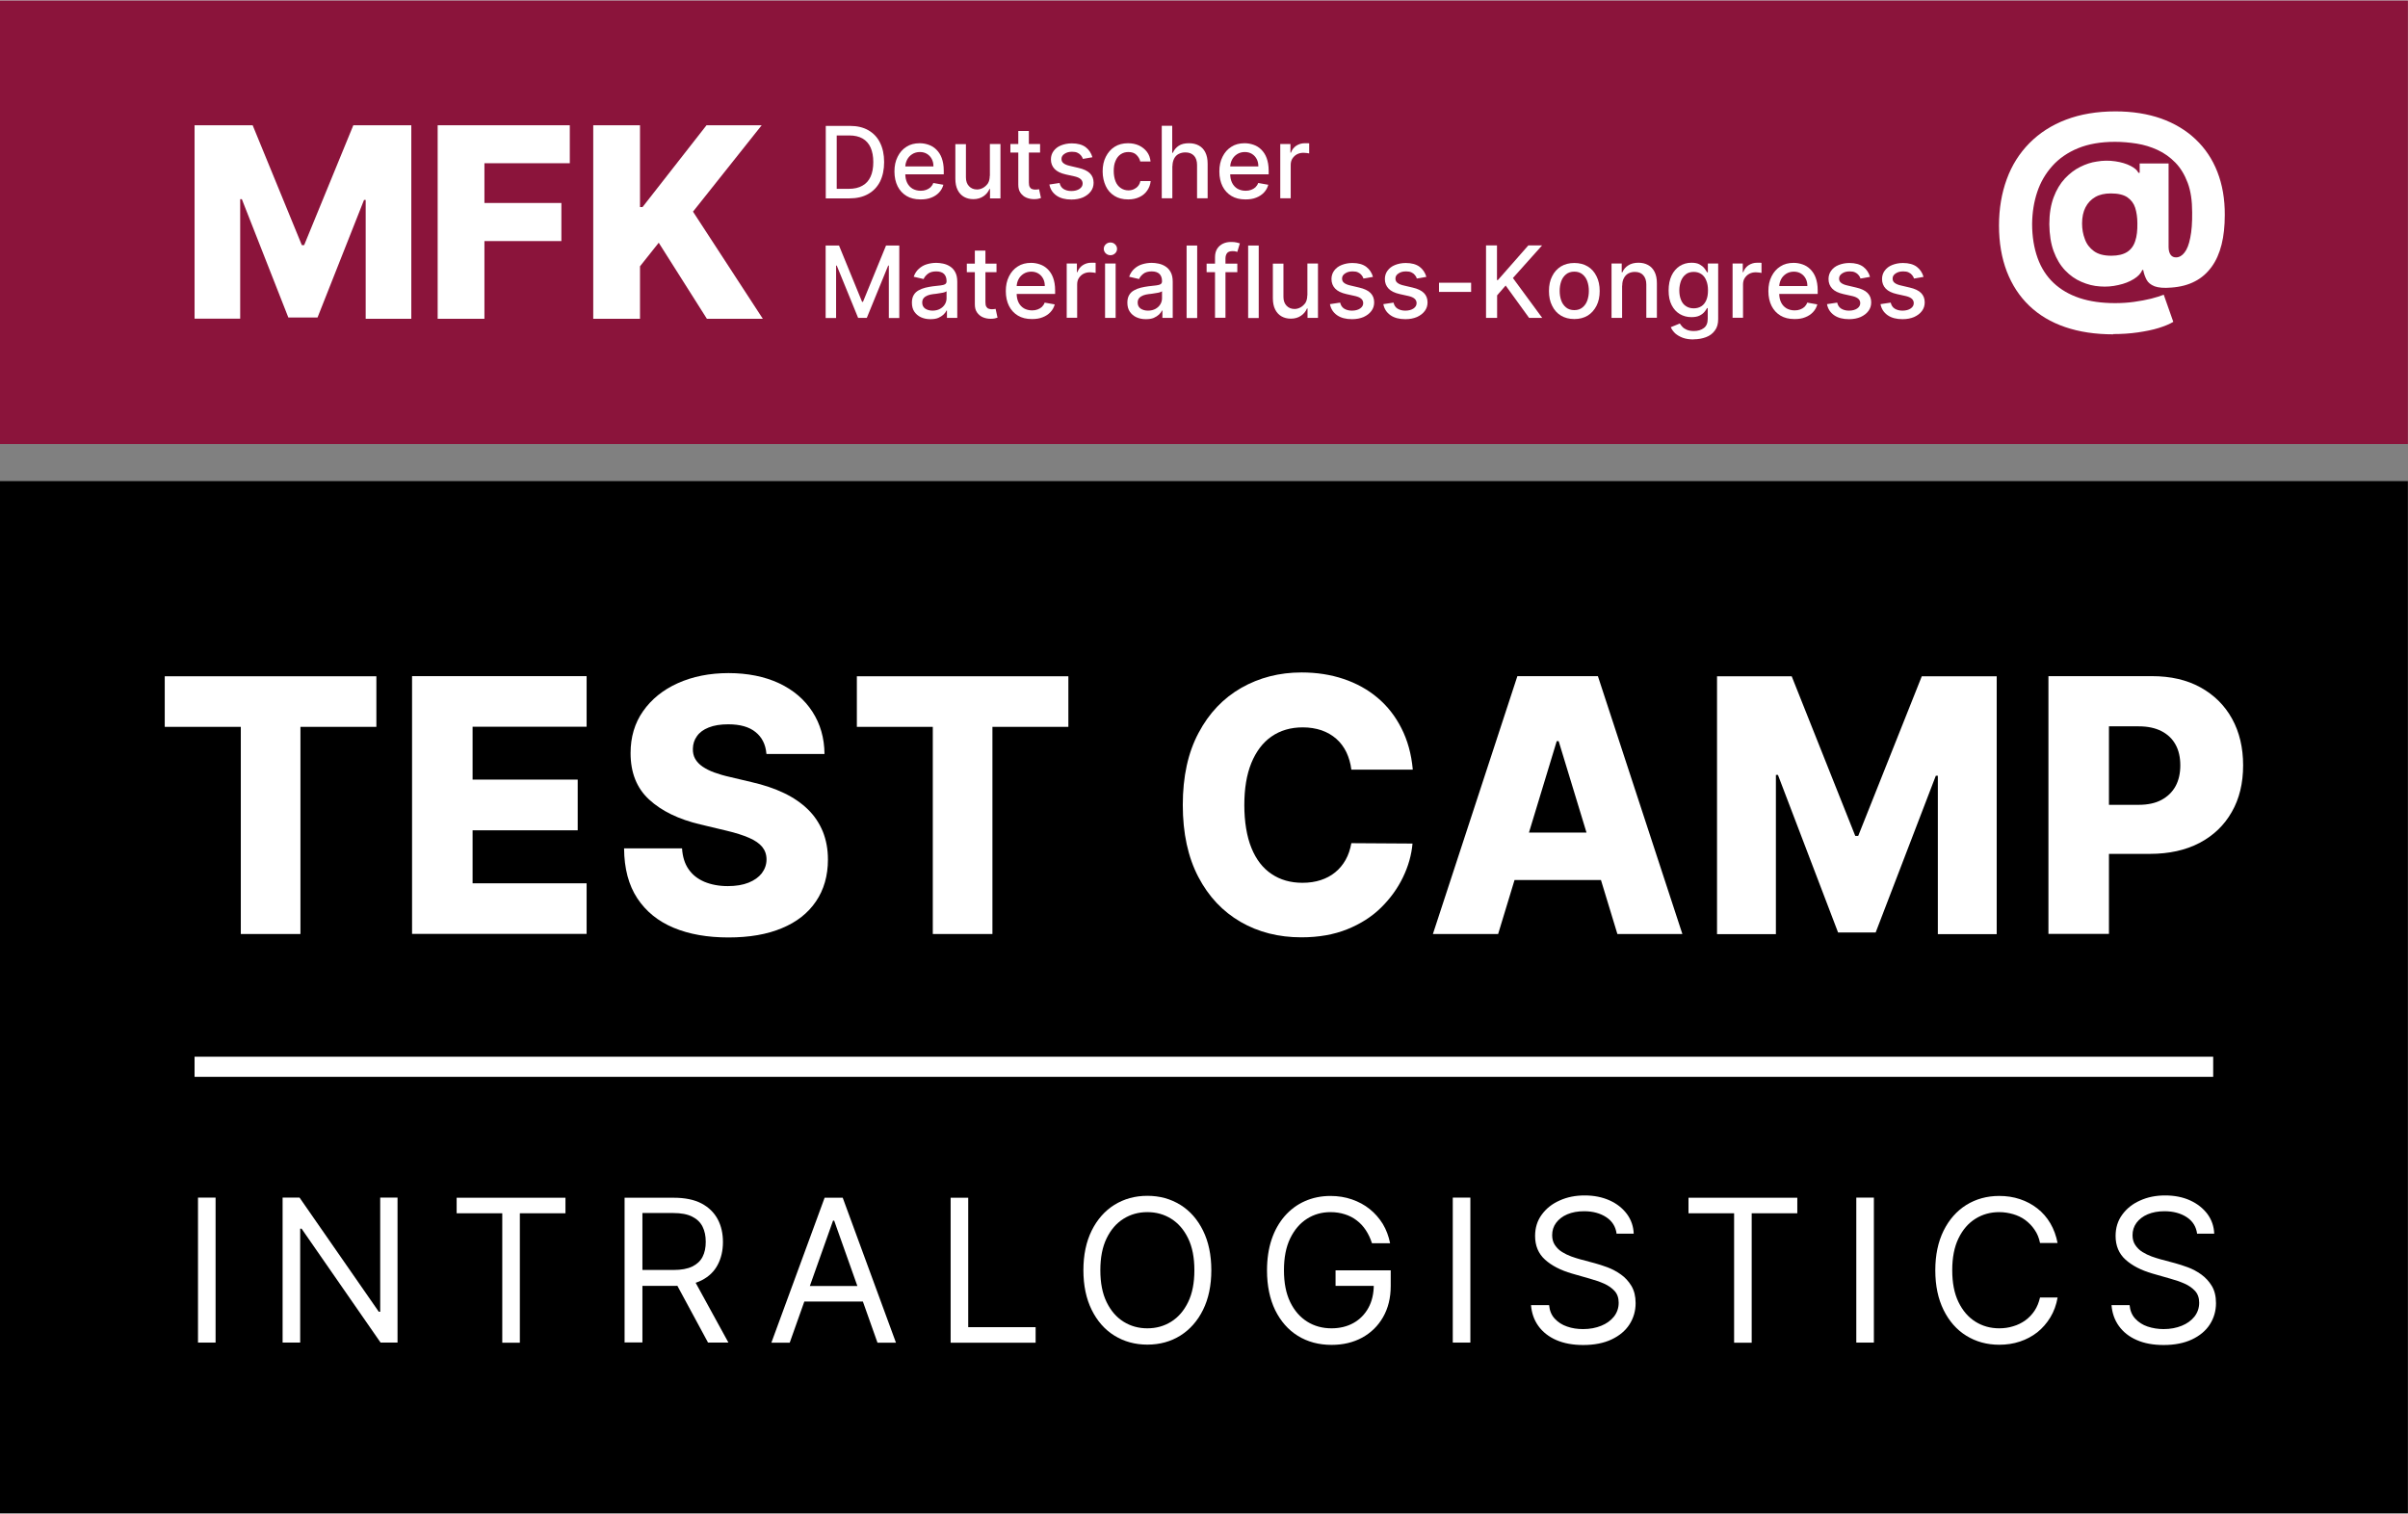 <?xml version="1.0" encoding="UTF-8"?>
<svg xmlns="http://www.w3.org/2000/svg" id="Layer_2" version="1.1" viewBox="0 0 188.99 118.75" width="264" height="166">
  
  <rect x="0" y="0" width="188.99" height="118.75" fill="#808080" stroke="none"/>
  
  <defs>
    <style>
      .st0 {
        fill: #8b143b;
      }

      .st1 {
        fill: #fff;
      }
    </style>
  </defs>
  <rect y="37.72" width="188.98" height="81.02"/>
  <rect class="st0" width="188.98" height="34.81"/>
  <g>
    <path class="st1" d="M12.93,57.01v-3.97h16.61v3.97h-5.96v16.26h-4.68v-16.26h-5.97Z"/>
    <path class="st1" d="M32.34,73.27v-20.24h13.7v3.97h-8.95v4.15h8.25v3.98h-8.25v4.16h8.95v3.97h-13.7Z"/>
    <path class="st1" d="M60.15,59.11c-.06-.72-.35-1.29-.85-1.69-.5-.41-1.22-.61-2.14-.61-.61,0-1.12.08-1.54.25-.41.16-.72.39-.92.68-.21.29-.31.61-.32.98-.01.3.05.57.18.8.13.23.32.43.58.61.25.17.56.33.92.46.36.13.76.25,1.21.35l1.69.4c.97.22,1.83.51,2.58.87.75.36,1.37.79,1.88,1.29.51.5.89,1.08,1.16,1.73.26.65.4,1.38.4,2.19,0,1.28-.32,2.38-.94,3.29-.62.92-1.51,1.62-2.67,2.1-1.16.49-2.56.73-4.2.73s-3.08-.25-4.3-.76c-1.22-.51-2.17-1.28-2.85-2.31s-1.03-2.34-1.04-3.92h4.55c.04.65.21,1.2.51,1.63.3.44.71.76,1.24.99.53.22,1.14.34,1.84.34.64,0,1.18-.09,1.63-.27.45-.18.8-.43,1.04-.74.24-.32.37-.68.37-1.09,0-.38-.12-.71-.34-.98-.22-.27-.57-.51-1.03-.71-.46-.2-1.05-.39-1.77-.56l-2.05-.49c-1.7-.4-3.04-1.05-4.02-1.95-.98-.9-1.46-2.12-1.46-3.65,0-1.25.32-2.35.98-3.29s1.57-1.68,2.73-2.2,2.49-.79,3.98-.79,2.84.27,3.97.8c1.12.53,1.99,1.27,2.61,2.23.62.96.94,2.06.95,3.32h-4.55Z"/>
    <path class="st1" d="M67.25,57.01v-3.97h16.6v3.97h-5.96v16.26h-4.68v-16.26h-5.97Z"/>
    <path class="st1" d="M110.86,60.37h-4.8c-.06-.51-.2-.96-.39-1.37-.2-.41-.46-.76-.79-1.05-.33-.29-.71-.51-1.16-.67-.45-.15-.94-.23-1.47-.23-.95,0-1.77.24-2.46.72-.69.48-1.21,1.18-1.58,2.08-.37.91-.55,2.01-.55,3.3s.19,2.47.56,3.37c.37.91.9,1.59,1.58,2.04.68.46,1.49.69,2.42.69.53,0,1-.07,1.43-.21.43-.14.81-.34,1.14-.61.33-.27.6-.59.82-.98s.36-.82.45-1.31l4.8.03c-.08.9-.33,1.78-.75,2.65-.42.87-.99,1.66-1.72,2.38s-1.62,1.28-2.66,1.7c-1.05.42-2.24.63-3.59.63-1.78,0-3.37-.4-4.77-1.21-1.4-.81-2.51-1.98-3.32-3.53s-1.22-3.43-1.22-5.65.41-4.11,1.24-5.66c.82-1.55,1.94-2.72,3.35-3.53,1.41-.8,2.98-1.21,4.73-1.21,1.19,0,2.29.17,3.3.51,1.01.34,1.9.83,2.67,1.48.77.65,1.39,1.44,1.87,2.39.48.94.78,2.02.89,3.23Z"/>
    <path class="st1" d="M117.56,73.27h-5.1l6.63-20.24h6.32l6.63,20.24h-5.1l-4.61-15.14h-.15l-4.6,15.14ZM116.88,65.31h10.67v3.72h-10.67v-3.72Z"/>
    <path class="st1" d="M134.74,53.04h5.88l4.99,12.53h.23l4.99-12.53h5.88v20.24h-4.62v-12.43h-.16l-4.72,12.3h-2.95l-4.72-12.37h-.16v12.5h-4.62v-20.24Z"/>
    <path class="st1" d="M160.77,73.27v-20.24h8.12c1.47,0,2.74.29,3.81.88,1.07.59,1.9,1.41,2.48,2.46.58,1.05.87,2.27.87,3.66s-.29,2.62-.89,3.66c-.59,1.04-1.43,1.85-2.53,2.43-1.09.57-2.39.86-3.89.86h-5.01v-3.85h4.12c.72,0,1.32-.13,1.8-.39.48-.26.85-.62,1.1-1.08.25-.46.37-1.01.37-1.63s-.12-1.17-.37-1.62c-.25-.46-.62-.81-1.1-1.06-.49-.25-1.08-.38-1.79-.38h-2.34v16.29h-4.75Z"/>
  </g>
  <g>
    <path class="st1" d="M16.92,93.96v11.38h-1.38v-11.38h1.38Z"/>
    <path class="st1" d="M31.2,93.96v11.38h-1.33l-6.2-8.94h-.11v8.94h-1.38v-11.38h1.33l6.22,8.96h.11v-8.96h1.36Z"/>
    <path class="st1" d="M35.84,95.19v-1.22h8.54v1.22h-3.58v10.16h-1.38v-10.16h-3.58Z"/>
    <path class="st1" d="M49.02,105.35v-11.38h3.85c.89,0,1.62.15,2.19.45.57.3.99.72,1.27,1.24.28.53.41,1.12.41,1.79s-.14,1.27-.41,1.78c-.27.52-.69.93-1.26,1.22-.57.29-1.29.44-2.17.44h-3.11v-1.25h3.07c.61,0,1.1-.09,1.47-.27.37-.18.64-.43.81-.76.17-.33.25-.72.25-1.18s-.08-.85-.25-1.19c-.17-.34-.44-.6-.82-.79s-.87-.28-1.48-.28h-2.42v10.16h-1.38ZM54.37,100.23l2.8,5.11h-1.6l-2.76-5.11h1.56Z"/>
    <path class="st1" d="M61.99,105.35h-1.45l4.18-11.38h1.42l4.18,11.38h-1.45l-3.4-9.58h-.09l-3.4,9.58ZM62.52,100.9h5.82v1.22h-5.82v-1.22Z"/>
    <path class="st1" d="M74.61,105.35v-11.38h1.38v10.16h5.29v1.22h-6.67Z"/>
    <path class="st1" d="M95.07,99.66c0,1.2-.22,2.24-.65,3.11s-1.03,1.55-1.78,2.02-1.62.71-2.59.71-1.83-.24-2.59-.71-1.35-1.15-1.78-2.02-.65-1.91-.65-3.11.22-2.24.65-3.11c.43-.87,1.03-1.55,1.78-2.02.76-.47,1.62-.71,2.59-.71s1.83.24,2.59.71c.76.47,1.35,1.15,1.78,2.02.43.87.65,1.91.65,3.11ZM93.74,99.66c0-.99-.16-1.82-.49-2.5-.33-.68-.77-1.19-1.33-1.54-.56-.35-1.18-.52-1.87-.52s-1.31.17-1.87.52c-.56.35-1,.86-1.33,1.54-.33.68-.49,1.51-.49,2.5s.16,1.82.49,2.5c.33.68.77,1.19,1.33,1.54.56.35,1.18.52,1.87.52s1.31-.17,1.87-.52c.56-.35,1-.86,1.33-1.54.33-.68.49-1.51.49-2.5Z"/>
    <path class="st1" d="M107.67,97.52c-.12-.37-.28-.71-.48-1.01s-.43-.55-.71-.76c-.27-.21-.58-.37-.93-.48-.34-.11-.72-.17-1.13-.17-.67,0-1.29.17-1.84.52-.55.35-.99.86-1.32,1.54-.33.68-.49,1.51-.49,2.5s.16,1.82.49,2.5c.33.68.78,1.19,1.34,1.54.56.35,1.2.52,1.9.52.65,0,1.23-.14,1.73-.42.5-.28.89-.68,1.17-1.19s.42-1.12.42-1.81l.42.09h-3.42v-1.22h4.33v1.22c0,.94-.2,1.75-.6,2.45s-.95,1.23-1.64,1.61c-.7.38-1.5.57-2.4.57-1.01,0-1.89-.24-2.65-.71-.76-.47-1.35-1.15-1.78-2.02-.42-.87-.64-1.91-.64-3.11,0-.9.12-1.71.36-2.43.24-.72.59-1.33,1.03-1.84.45-.51.97-.9,1.58-1.17.61-.27,1.28-.41,2.01-.41.6,0,1.16.09,1.68.27.52.18.99.43,1.4.76.41.33.75.72,1.03,1.17.27.45.46.96.57,1.51h-1.42Z"/>
    <path class="st1" d="M115.4,93.96v11.38h-1.38v-11.38h1.38Z"/>
    <path class="st1" d="M126.88,96.81c-.07-.56-.34-1-.81-1.31-.47-.31-1.05-.47-1.74-.47-.5,0-.94.08-1.32.24s-.67.39-.88.67-.31.61-.31.97c0,.3.07.56.22.78.15.22.33.4.56.54.23.14.47.26.72.35s.48.16.69.22l1.16.31c.3.08.63.19.99.32.37.14.71.32,1.05.56s.61.54.83.9c.22.37.33.82.33,1.35,0,.61-.16,1.17-.48,1.67-.32.5-.79.89-1.4,1.18-.61.29-1.36.44-2.23.44-.82,0-1.52-.13-2.12-.39-.59-.26-1.06-.63-1.4-1.1-.34-.47-.53-1.02-.58-1.64h1.42c.04.43.18.78.44,1.06s.58.49.97.62c.39.14.81.2,1.26.2.53,0,1-.09,1.42-.26.42-.17.75-.41,1-.72.24-.31.37-.67.37-1.09,0-.38-.11-.69-.32-.92s-.49-.43-.83-.58c-.34-.15-.72-.28-1.12-.39l-1.4-.4c-.89-.26-1.59-.62-2.11-1.09-.52-.47-.78-1.09-.78-1.86,0-.64.17-1.19.52-1.67.35-.48.81-.85,1.4-1.11.59-.27,1.24-.4,1.97-.4s1.38.13,1.96.39,1.02.62,1.36,1.07c.33.45.51.97.53,1.54h-1.33Z"/>
    <path class="st1" d="M132.52,95.19v-1.22h8.54v1.22h-3.58v10.16h-1.38v-10.16h-3.58Z"/>
    <path class="st1" d="M147.07,93.96v11.38h-1.38v-11.38h1.38Z"/>
    <path class="st1" d="M161.49,97.52h-1.38c-.08-.4-.22-.74-.43-1.04-.2-.3-.45-.55-.73-.76s-.61-.36-.95-.46c-.35-.1-.71-.16-1.09-.16-.69,0-1.31.17-1.87.52s-1,.86-1.33,1.54c-.33.68-.49,1.51-.49,2.5s.16,1.82.49,2.5c.33.68.77,1.19,1.33,1.54.56.35,1.18.52,1.87.52.38,0,.74-.05,1.09-.16.35-.1.67-.26.95-.46s.53-.46.73-.76c.2-.3.34-.65.43-1.04h1.38c-.1.58-.29,1.1-.57,1.56s-.62.85-1.02,1.17c-.41.32-.86.56-1.37.73-.51.17-1.05.25-1.62.25-.97,0-1.83-.24-2.59-.71s-1.35-1.15-1.78-2.02-.65-1.91-.65-3.11.22-2.24.65-3.11c.43-.87,1.03-1.55,1.78-2.02.76-.47,1.62-.71,2.59-.71.57,0,1.11.08,1.62.25s.96.41,1.37.73c.41.32.75.71,1.02,1.17s.46.98.57,1.56Z"/>
    <path class="st1" d="M172.44,96.81c-.07-.56-.34-1-.81-1.31-.47-.31-1.06-.47-1.75-.47-.5,0-.94.08-1.32.24-.38.16-.67.39-.88.67-.21.29-.31.61-.31.97,0,.3.07.56.22.78.15.22.33.4.56.54.23.14.47.26.72.35s.48.16.69.22l1.16.31c.3.08.63.19.99.32s.71.32,1.05.56c.33.24.61.54.83.9s.33.82.33,1.35c0,.61-.16,1.17-.48,1.67-.32.5-.79.89-1.4,1.18-.61.29-1.36.44-2.23.44-.82,0-1.52-.13-2.11-.39-.6-.26-1.06-.63-1.4-1.1-.34-.47-.53-1.02-.58-1.64h1.42c.04.43.18.78.44,1.06s.58.49.97.62.81.2,1.26.2c.53,0,1-.09,1.42-.26.42-.17.75-.41,1-.72.24-.31.37-.67.37-1.09,0-.38-.11-.69-.32-.92s-.49-.43-.83-.58c-.34-.15-.72-.28-1.12-.39l-1.4-.4c-.89-.26-1.59-.62-2.11-1.09-.52-.47-.78-1.09-.78-1.86,0-.64.17-1.19.52-1.67.35-.48.81-.85,1.4-1.11.59-.27,1.24-.4,1.97-.4s1.39.13,1.96.39,1.02.62,1.36,1.07c.33.45.51.97.53,1.54h-1.33Z"/>
  </g>
  <rect class="st1" x="15.27" y="82.9" width="158.43" height="1.58"/>
  <g>
    <path class="st1" d="M15.28,9.79h4.55l3.86,9.41h.18l3.86-9.41h4.55v15.19h-3.58v-9.33h-.13l-3.65,9.23h-2.29l-3.65-9.29h-.13v9.38h-3.58v-15.19Z"/>
    <path class="st1" d="M34.35,24.98v-15.19h10.37v2.98h-6.7v3.12h6.04v2.99h-6.04v6.1h-3.67Z"/>
    <path class="st1" d="M46.56,24.98v-15.19h3.67v6.42h.2l5.02-6.42h4.33l-5.39,6.78,5.48,8.41h-4.39l-3.78-5.97-1.47,1.85v4.12h-3.67Z"/>
  </g>
  <path class="st1" d="M165.87,26.2c-1.42,0-2.68-.19-3.79-.57-1.11-.38-2.05-.94-2.82-1.68-.77-.74-1.35-1.63-1.76-2.69-.4-1.05-.61-2.25-.61-3.6,0-1.33.21-2.55.61-3.64.4-1.1,1-2.04,1.78-2.83s1.74-1.41,2.87-1.84c1.13-.43,2.43-.65,3.88-.65,1.33,0,2.52.19,3.58.56,1.06.38,1.96.92,2.71,1.63.75.71,1.32,1.56,1.71,2.56.39,1,.59,2.13.58,3.39,0,.86-.08,1.63-.25,2.31-.17.68-.43,1.27-.78,1.75s-.78.87-1.31,1.14c-.53.28-1.15.44-1.86.49-.58.05-1.01.01-1.31-.1-.3-.12-.51-.29-.63-.52-.12-.23-.21-.48-.26-.76h-.08c-.1.27-.32.5-.66.71-.34.21-.74.37-1.21.47-.47.11-.95.15-1.44.11-.5-.03-.98-.15-1.46-.36-.47-.2-.9-.5-1.28-.9-.38-.4-.68-.9-.9-1.5-.22-.6-.33-1.31-.34-2.13,0-.82.12-1.52.34-2.11.22-.59.52-1.08.88-1.47.37-.39.77-.7,1.2-.91.44-.22.87-.36,1.29-.42.51-.09,1-.09,1.47-.02.47.07.87.19,1.2.36.33.17.53.35.61.54h.1v-.73h2.27v6.56c0,.28.07.49.17.62.1.13.24.19.41.19.25,0,.48-.13.67-.38.2-.25.35-.64.45-1.16.11-.52.16-1.19.15-2,0-.9-.11-1.67-.35-2.31-.24-.64-.56-1.17-.97-1.59-.41-.42-.87-.75-1.39-.99-.52-.24-1.07-.41-1.64-.5s-1.15-.14-1.71-.14c-1.12,0-2.08.17-2.89.5-.81.33-1.49.8-2.02,1.39-.53.59-.93,1.27-1.19,2.05-.26.78-.39,1.61-.4,2.5,0,1.01.15,1.9.43,2.68s.7,1.43,1.25,1.95,1.23.92,2.04,1.19c.81.27,1.74.4,2.79.4.51,0,1.01-.03,1.5-.1s.93-.15,1.33-.25c.4-.1.73-.21.99-.31l.75,2.13c-.28.17-.66.33-1.14.48-.48.15-1.03.26-1.65.35-.62.09-1.27.13-1.94.13ZM165.71,20.03c.52,0,.93-.1,1.23-.29.3-.19.52-.48.64-.86.13-.38.18-.85.17-1.4,0-.45-.06-.86-.17-1.21-.11-.35-.32-.62-.62-.83-.3-.2-.73-.3-1.29-.3-.48,0-.89.09-1.22.28-.33.19-.59.46-.77.81-.18.35-.27.77-.27,1.27,0,.43.07.84.22,1.23.14.39.38.7.71.94.33.24.78.36,1.35.36Z"/>
  <g>
    <path class="st1" d="M66.65,15.53h-1.84v-5.69h1.9c.56,0,1.04.11,1.44.34.4.23.71.55.92.98.21.42.32.93.32,1.52s-.11,1.1-.32,1.53c-.22.43-.53.75-.94.98-.41.23-.9.34-1.48.34ZM65.67,14.78h.94c.43,0,.79-.08,1.08-.25.29-.16.5-.4.64-.71s.21-.69.21-1.14-.07-.82-.21-1.14c-.14-.31-.35-.55-.63-.71-.28-.16-.63-.24-1.04-.24h-.99v4.19Z"/>
    <path class="st1" d="M72.23,15.61c-.42,0-.78-.09-1.08-.27-.3-.18-.54-.44-.7-.76s-.25-.71-.25-1.16.08-.82.25-1.16.39-.59.69-.78c.29-.19.64-.28,1.04-.28.24,0,.47.04.7.12s.43.2.61.38.32.39.42.66c.1.27.16.6.16.99v.29h-3.39v-.62h2.58c0-.22-.04-.41-.13-.58-.09-.17-.21-.3-.37-.4s-.35-.15-.56-.15c-.23,0-.44.06-.61.17-.17.11-.31.26-.4.44s-.14.38-.14.59v.49c0,.29.05.53.15.73.1.2.24.35.42.46.18.1.39.16.64.16.16,0,.3-.02.43-.07.13-.05.24-.11.34-.2.09-.09.17-.2.22-.34l.79.14c-.06.23-.17.43-.34.61-.16.17-.37.31-.61.4-.24.1-.52.14-.83.14Z"/>
    <path class="st1" d="M77.69,13.76v-2.5h.83v4.27h-.82v-.74h-.04c-.1.23-.25.42-.47.57s-.48.23-.8.23c-.27,0-.52-.06-.73-.18-.21-.12-.38-.3-.5-.54-.12-.24-.18-.53-.18-.89v-2.71h.83v2.61c0,.29.08.52.24.69.16.17.37.26.63.26.16,0,.31-.04.46-.12.15-.08.28-.2.39-.35.1-.16.15-.36.15-.6Z"/>
    <path class="st1" d="M81.63,11.26v.67h-2.33v-.67h2.33ZM79.92,10.24h.83v4.04c0,.16.02.28.07.36.05.08.11.14.19.16.08.03.16.04.25.04.07,0,.12,0,.17-.01s.09-.02.12-.02l.15.69s-.12.04-.21.06c-.09.02-.2.03-.33.03-.22,0-.42-.04-.61-.12-.19-.08-.34-.21-.46-.38-.12-.17-.17-.38-.17-.64v-4.21Z"/>
    <path class="st1" d="M85.74,12.3l-.75.13c-.03-.1-.08-.19-.15-.27-.07-.09-.16-.16-.27-.21-.12-.06-.26-.08-.43-.08-.24,0-.43.05-.59.16-.16.1-.24.24-.24.4,0,.14.05.26.16.34.11.09.28.16.51.21l.68.16c.39.09.69.23.88.42.19.19.29.43.29.74,0,.26-.07.48-.22.68-.15.2-.35.35-.61.47-.26.11-.56.17-.91.17-.48,0-.87-.1-1.17-.31s-.49-.5-.56-.87l.8-.12c.05.21.15.37.31.47s.36.16.61.16c.27,0,.49-.06.65-.17.16-.11.24-.25.24-.42,0-.13-.05-.25-.15-.34-.1-.09-.25-.16-.45-.21l-.72-.16c-.4-.09-.69-.23-.88-.43-.19-.2-.29-.45-.29-.75,0-.25.07-.47.21-.66.14-.19.33-.34.58-.44s.53-.16.85-.16c.46,0,.82.1,1.09.3.26.2.44.47.53.8Z"/>
    <path class="st1" d="M88.53,15.61c-.41,0-.77-.09-1.07-.28-.3-.19-.53-.45-.68-.78s-.24-.71-.24-1.14.08-.82.25-1.15.39-.59.69-.78c.3-.19.65-.28,1.05-.28.32,0,.61.06.87.18.25.12.46.29.62.5.16.21.25.47.28.75h-.81c-.04-.2-.15-.37-.3-.52s-.37-.22-.63-.22c-.23,0-.43.06-.61.18-.17.12-.31.29-.4.52-.1.22-.14.49-.14.79s.05.58.14.81c.09.23.23.4.4.52.17.12.38.19.61.19.16,0,.3-.03.43-.09.13-.06.24-.14.33-.25s.15-.24.18-.39h.81c-.03.28-.12.52-.27.74-.15.22-.35.39-.6.51s-.54.19-.88.19Z"/>
    <path class="st1" d="M92.01,12.99v2.53h-.83v-5.69h.82v2.12h.05c.1-.23.25-.41.46-.55.21-.14.47-.2.81-.2.29,0,.55.06.77.18.22.12.39.3.51.54.12.24.18.53.18.89v2.71h-.83v-2.61c0-.31-.08-.56-.24-.73-.16-.17-.38-.26-.67-.26-.2,0-.37.04-.53.12s-.28.21-.36.37-.13.35-.13.58Z"/>
    <path class="st1" d="M97.73,15.61c-.42,0-.78-.09-1.08-.27-.3-.18-.54-.44-.7-.76s-.25-.71-.25-1.16.08-.82.25-1.16.39-.59.69-.78c.29-.19.64-.28,1.04-.28.24,0,.47.04.7.12s.43.2.61.38.32.39.42.66c.1.27.16.6.16.99v.29h-3.39v-.62h2.58c0-.22-.04-.41-.13-.58-.09-.17-.21-.3-.37-.4s-.35-.15-.56-.15c-.23,0-.44.06-.61.17-.17.11-.31.26-.4.44s-.14.38-.14.59v.49c0,.29.05.53.15.73.1.2.24.35.42.46.18.1.39.16.64.16.16,0,.3-.02.43-.07.13-.05.24-.11.34-.2.09-.09.17-.2.22-.34l.79.14c-.06.23-.17.43-.34.61-.16.17-.37.31-.61.4-.24.1-.52.14-.83.14Z"/>
    <path class="st1" d="M100.48,15.53v-4.27h.8v.68h.04c.08-.23.22-.41.41-.54.2-.13.42-.2.67-.2.05,0,.11,0,.18,0s.13,0,.17.01v.79s-.09-.02-.18-.03-.17-.02-.26-.02c-.2,0-.37.04-.52.12-.15.08-.27.2-.36.34s-.13.31-.13.5v2.61h-.83Z"/>
    <path class="st1" d="M64.81,19.23h1.04l1.81,4.42h.07l1.81-4.42h1.04v5.69h-.82v-4.12h-.05l-1.68,4.11h-.68l-1.68-4.11h-.05v4.12h-.82v-5.69Z"/>
    <path class="st1" d="M73.01,25.01c-.27,0-.51-.05-.73-.15-.22-.1-.39-.25-.52-.44-.13-.19-.19-.43-.19-.71,0-.24.05-.44.14-.59.09-.16.22-.28.38-.37s.33-.16.53-.21.39-.08.59-.11c.26-.03.46-.05.62-.07.16-.02.27-.05.35-.1.07-.04.11-.12.11-.22v-.02c0-.24-.07-.43-.2-.56s-.34-.2-.61-.2-.5.06-.66.19-.27.26-.33.41l-.78-.18c.09-.26.23-.47.41-.63s.38-.28.62-.35c.23-.07.48-.11.74-.11.17,0,.35.02.54.06.19.04.37.11.54.22.17.11.31.26.41.45.11.2.16.45.16.76v2.83h-.81v-.58h-.03c-.05.11-.13.21-.24.32-.11.1-.25.19-.41.26-.17.07-.37.1-.61.1ZM73.19,24.34c.23,0,.43-.05.59-.14s.29-.21.38-.36c.09-.15.13-.31.13-.47v-.55s-.09.06-.17.08c-.08.02-.18.05-.29.06-.11.02-.21.03-.31.05-.1.01-.19.03-.26.03-.16.02-.31.05-.44.1-.13.05-.24.12-.32.21-.08.09-.12.21-.12.36,0,.21.08.36.23.47.15.1.34.16.58.16Z"/>
    <path class="st1" d="M78.21,20.65v.67h-2.33v-.67h2.33ZM76.51,19.63h.83v4.04c0,.16.02.28.07.36.05.08.11.14.19.16.08.03.16.04.25.04.07,0,.12,0,.17-.01s.09-.02.12-.02l.15.69s-.12.04-.21.06c-.09.02-.2.03-.33.03-.22,0-.42-.04-.61-.12-.19-.08-.34-.21-.46-.38-.12-.17-.17-.38-.17-.64v-4.21Z"/>
    <path class="st1" d="M80.97,25c-.42,0-.78-.09-1.08-.27-.3-.18-.54-.44-.7-.76s-.25-.71-.25-1.16.08-.82.25-1.16.39-.59.69-.78c.29-.19.64-.28,1.04-.28.24,0,.47.04.7.12s.43.2.61.38.32.39.42.66c.1.27.16.6.16.99v.29h-3.39v-.62h2.58c0-.22-.04-.41-.13-.58-.09-.17-.21-.3-.37-.4s-.35-.15-.56-.15c-.23,0-.44.06-.61.17-.17.11-.31.26-.4.44s-.14.38-.14.59v.49c0,.29.05.53.15.73.1.2.24.35.42.46.18.1.39.16.64.16.16,0,.3-.02.43-.07.13-.05.24-.11.34-.2.09-.09.17-.2.22-.34l.79.14c-.06.23-.17.43-.34.61-.16.17-.37.31-.61.4-.24.1-.52.14-.83.14Z"/>
    <path class="st1" d="M83.72,24.91v-4.27h.8v.68h.04c.08-.23.22-.41.41-.54.2-.13.42-.2.67-.2.05,0,.11,0,.18,0s.13,0,.17.01v.79s-.09-.02-.18-.03-.17-.02-.26-.02c-.2,0-.37.04-.52.12-.15.08-.27.2-.36.34s-.13.31-.13.5v2.61h-.83Z"/>
    <path class="st1" d="M87.15,19.99c-.14,0-.27-.05-.37-.15-.1-.1-.15-.21-.15-.35s.05-.25.15-.35c.1-.1.23-.15.37-.15s.27.05.37.15.15.21.15.35-.05.25-.15.35c-.1.1-.23.15-.37.15ZM86.73,24.91v-4.27h.83v4.27h-.83Z"/>
    <path class="st1" d="M89.92,25.01c-.27,0-.51-.05-.73-.15-.22-.1-.39-.25-.52-.44-.13-.19-.19-.43-.19-.71,0-.24.05-.44.14-.59.09-.16.22-.28.38-.37s.33-.16.53-.21.39-.08.59-.11c.26-.03.46-.05.62-.07.16-.02.27-.05.35-.1.07-.04.11-.12.11-.22v-.02c0-.24-.07-.43-.2-.56s-.34-.2-.61-.2-.5.06-.66.19-.27.26-.33.41l-.78-.18c.09-.26.23-.47.41-.63s.38-.28.62-.35c.23-.07.48-.11.74-.11.17,0,.35.02.54.06.19.04.37.11.54.22.17.11.31.26.41.45.11.2.16.45.16.76v2.83h-.81v-.58h-.03c-.05.11-.13.21-.24.32-.11.1-.25.19-.41.26-.17.07-.37.1-.61.1ZM90.1,24.34c.23,0,.43-.05.59-.14s.29-.21.38-.36c.09-.15.13-.31.13-.47v-.55s-.09.06-.17.08c-.08.02-.18.05-.29.06-.11.02-.21.03-.31.05-.1.01-.19.03-.26.03-.16.02-.31.05-.44.1-.13.05-.24.12-.32.21-.08.09-.12.21-.12.36,0,.21.08.36.23.47.15.1.34.16.58.16Z"/>
    <path class="st1" d="M93.96,19.23v5.69h-.83v-5.69h.83Z"/>
    <path class="st1" d="M97.11,20.65v.67h-2.41v-.67h2.41ZM95.36,24.91v-4.76c0-.27.06-.49.17-.67.12-.18.27-.31.46-.4.19-.09.4-.13.63-.13.17,0,.31.01.43.04.12.03.21.05.26.07l-.2.67s-.09-.02-.15-.04c-.06-.02-.14-.02-.22-.02-.2,0-.35.05-.43.15s-.13.24-.13.43v4.65h-.83Z"/>
    <path class="st1" d="M98.79,19.23v5.69h-.83v-5.69h.83Z"/>
    <path class="st1" d="M102.61,23.14v-2.5h.83v4.27h-.82v-.74h-.04c-.1.23-.25.42-.47.57s-.48.23-.8.23c-.27,0-.52-.06-.73-.18-.21-.12-.38-.3-.5-.54-.12-.24-.18-.53-.18-.89v-2.71h.83v2.61c0,.29.08.52.24.69.16.17.37.26.63.26.16,0,.31-.04.46-.12.15-.08.28-.2.39-.35.1-.16.15-.36.15-.6Z"/>
    <path class="st1" d="M107.76,21.69l-.75.13c-.03-.1-.08-.19-.15-.27-.07-.09-.16-.16-.27-.21-.12-.06-.26-.08-.43-.08-.24,0-.43.05-.59.16-.16.1-.24.24-.24.4,0,.14.05.26.16.34.11.09.28.16.51.21l.68.16c.39.09.69.23.88.42.19.19.29.43.29.74,0,.26-.07.48-.22.68-.15.2-.35.35-.61.47-.26.11-.56.17-.91.17-.48,0-.87-.1-1.17-.31s-.49-.5-.56-.87l.8-.12c.05.21.15.37.31.47s.36.16.61.16c.27,0,.49-.06.65-.17.16-.11.24-.25.24-.42,0-.13-.05-.25-.15-.34-.1-.09-.25-.16-.45-.21l-.72-.16c-.4-.09-.69-.23-.88-.43-.19-.2-.29-.45-.29-.75,0-.25.07-.47.21-.66.14-.19.33-.34.58-.44s.53-.16.85-.16c.46,0,.82.1,1.09.3.26.2.44.47.53.8Z"/>
    <path class="st1" d="M111.95,21.69l-.75.13c-.03-.1-.08-.19-.15-.27-.07-.09-.16-.16-.27-.21-.12-.06-.26-.08-.43-.08-.24,0-.43.05-.59.16-.16.1-.24.24-.24.4,0,.14.05.26.16.34.11.09.28.16.51.21l.68.16c.39.09.69.23.88.42.19.19.29.43.29.74,0,.26-.07.48-.22.68-.15.2-.35.35-.61.47-.26.11-.56.17-.91.17-.48,0-.87-.1-1.17-.31s-.49-.5-.56-.87l.8-.12c.05.21.15.37.31.47s.36.16.61.16c.27,0,.49-.06.65-.17.16-.11.24-.25.24-.42,0-.13-.05-.25-.15-.34-.1-.09-.25-.16-.45-.21l-.72-.16c-.4-.09-.69-.23-.88-.43-.19-.2-.29-.45-.29-.75,0-.25.07-.47.21-.66.14-.19.33-.34.58-.44s.53-.16.85-.16c.46,0,.82.1,1.09.3.26.2.44.47.53.8Z"/>
    <path class="st1" d="M115.46,22.15v.72h-2.52v-.72h2.52Z"/>
    <path class="st1" d="M116.63,24.91v-5.69h.86v2.72h.07l2.39-2.72h1.08l-2.29,2.56,2.3,3.13h-1.03l-1.84-2.54-.67.77v1.77h-.86Z"/>
    <path class="st1" d="M123.56,25c-.4,0-.75-.09-1.05-.27-.3-.18-.53-.44-.69-.77-.17-.33-.25-.71-.25-1.16s.08-.83.25-1.16c.16-.33.4-.59.69-.77.3-.18.65-.27,1.05-.27s.75.09,1.05.27c.3.18.53.44.69.77.17.33.25.72.25,1.16s-.08.83-.25,1.16-.4.59-.69.77c-.3.18-.65.27-1.05.27ZM123.56,24.3c.26,0,.47-.07.64-.21.17-.14.3-.32.38-.55.08-.23.12-.48.12-.75s-.04-.52-.12-.75c-.08-.23-.21-.41-.38-.55-.17-.14-.38-.21-.64-.21s-.48.07-.65.21c-.17.14-.3.32-.38.55s-.12.48-.12.75.04.52.12.75c.08.23.21.41.38.55.17.14.39.21.65.21Z"/>
    <path class="st1" d="M127.31,22.38v2.53h-.83v-4.27h.8v.69h.05c.1-.23.25-.41.46-.54.21-.14.48-.21.8-.21.29,0,.54.06.76.18.22.12.39.3.51.54.12.24.18.53.18.89v2.71h-.83v-2.61c0-.31-.08-.55-.24-.73-.16-.18-.38-.26-.66-.26-.19,0-.36.04-.51.12-.15.08-.27.21-.35.37-.09.16-.13.35-.13.58Z"/>
    <path class="st1" d="M132.94,26.6c-.34,0-.63-.04-.87-.13s-.44-.21-.6-.35c-.15-.15-.27-.31-.34-.48l.71-.29c.05.08.12.17.2.26.08.09.2.17.34.23s.33.1.56.1c.32,0,.58-.08.78-.23.21-.15.31-.4.31-.73v-.84h-.05c-.05.09-.12.19-.21.3-.09.11-.22.21-.38.29s-.38.12-.64.12c-.34,0-.64-.08-.91-.24-.27-.16-.48-.39-.64-.7-.16-.31-.24-.69-.24-1.15s.08-.84.23-1.17c.15-.32.37-.57.64-.75.27-.17.58-.26.92-.26.26,0,.48.04.64.13s.29.19.38.31c.09.12.16.22.21.31h.06v-.69h.81v4.36c0,.37-.08.67-.26.9-.17.24-.4.41-.69.52-.29.11-.62.17-.98.17ZM132.93,24.16c.24,0,.44-.06.61-.17.17-.11.29-.27.38-.48.09-.21.13-.46.13-.76s-.04-.54-.13-.76c-.08-.22-.21-.39-.38-.51s-.37-.18-.61-.18-.46.06-.62.19c-.17.13-.29.3-.38.52-.08.22-.13.47-.13.74s.04.52.13.74c.08.21.21.38.38.49.17.12.38.18.62.18Z"/>
    <path class="st1" d="M135.98,24.91v-4.27h.8v.68h.04c.08-.23.22-.41.41-.54.2-.13.42-.2.67-.2.05,0,.11,0,.18,0s.13,0,.17.01v.79s-.09-.02-.18-.03-.17-.02-.26-.02c-.2,0-.37.04-.52.12-.15.08-.27.2-.36.34s-.13.31-.13.5v2.61h-.83Z"/>
    <path class="st1" d="M140.82,25c-.42,0-.78-.09-1.08-.27-.3-.18-.54-.44-.7-.76s-.25-.71-.25-1.16.08-.82.25-1.16.39-.59.69-.78c.29-.19.64-.28,1.04-.28.24,0,.47.04.7.12s.43.2.61.38.32.39.42.66c.1.27.16.6.16.99v.29h-3.39v-.62h2.58c0-.22-.04-.41-.13-.58-.09-.17-.21-.3-.37-.4s-.35-.15-.56-.15c-.23,0-.44.06-.61.17-.17.11-.31.26-.4.44s-.14.38-.14.59v.49c0,.29.05.53.15.73.1.2.24.35.42.46.18.1.39.16.64.16.16,0,.3-.02.43-.07.13-.05.24-.11.34-.2.09-.09.17-.2.22-.34l.79.14c-.06.23-.17.43-.34.61-.16.17-.37.31-.61.4-.24.1-.52.14-.83.14Z"/>
    <path class="st1" d="M146.77,21.69l-.75.13c-.03-.1-.08-.19-.15-.27-.07-.09-.16-.16-.27-.21-.12-.06-.26-.08-.43-.08-.24,0-.43.05-.59.16-.16.1-.24.24-.24.4,0,.14.05.26.16.34.11.09.28.16.51.21l.68.16c.39.09.69.23.88.42.19.19.29.43.29.74,0,.26-.07.48-.22.68-.15.2-.35.35-.61.47-.26.11-.56.17-.91.17-.48,0-.87-.1-1.17-.31s-.49-.5-.56-.87l.8-.12c.05.21.15.37.31.47s.36.16.61.16c.27,0,.49-.06.65-.17.16-.11.24-.25.24-.42,0-.13-.05-.25-.15-.34-.1-.09-.25-.16-.45-.21l-.72-.16c-.4-.09-.69-.23-.88-.43-.19-.2-.29-.45-.29-.75,0-.25.07-.47.21-.66.14-.19.33-.34.58-.44s.53-.16.85-.16c.46,0,.82.1,1.09.3.26.2.44.47.53.8Z"/>
    <path class="st1" d="M150.97,21.69l-.75.13c-.03-.1-.08-.19-.15-.27-.07-.09-.16-.16-.27-.21-.12-.06-.26-.08-.43-.08-.24,0-.43.05-.59.16-.16.1-.24.24-.24.4,0,.14.05.26.16.34.11.09.28.16.51.21l.68.16c.39.09.69.23.88.42.19.19.29.43.29.74,0,.26-.07.48-.22.68-.15.2-.35.35-.61.47-.26.11-.56.17-.91.17-.48,0-.87-.1-1.17-.31s-.49-.5-.56-.87l.8-.12c.05.21.15.37.31.47s.36.16.61.16c.27,0,.49-.06.65-.17.16-.11.24-.25.24-.42,0-.13-.05-.25-.15-.34-.1-.09-.25-.16-.45-.21l-.72-.16c-.4-.09-.69-.23-.88-.43-.19-.2-.29-.45-.29-.75,0-.25.07-.47.21-.66.14-.19.33-.34.58-.44s.53-.16.85-.16c.46,0,.82.1,1.09.3.26.2.44.47.53.8Z"/>
  </g>
</svg>
